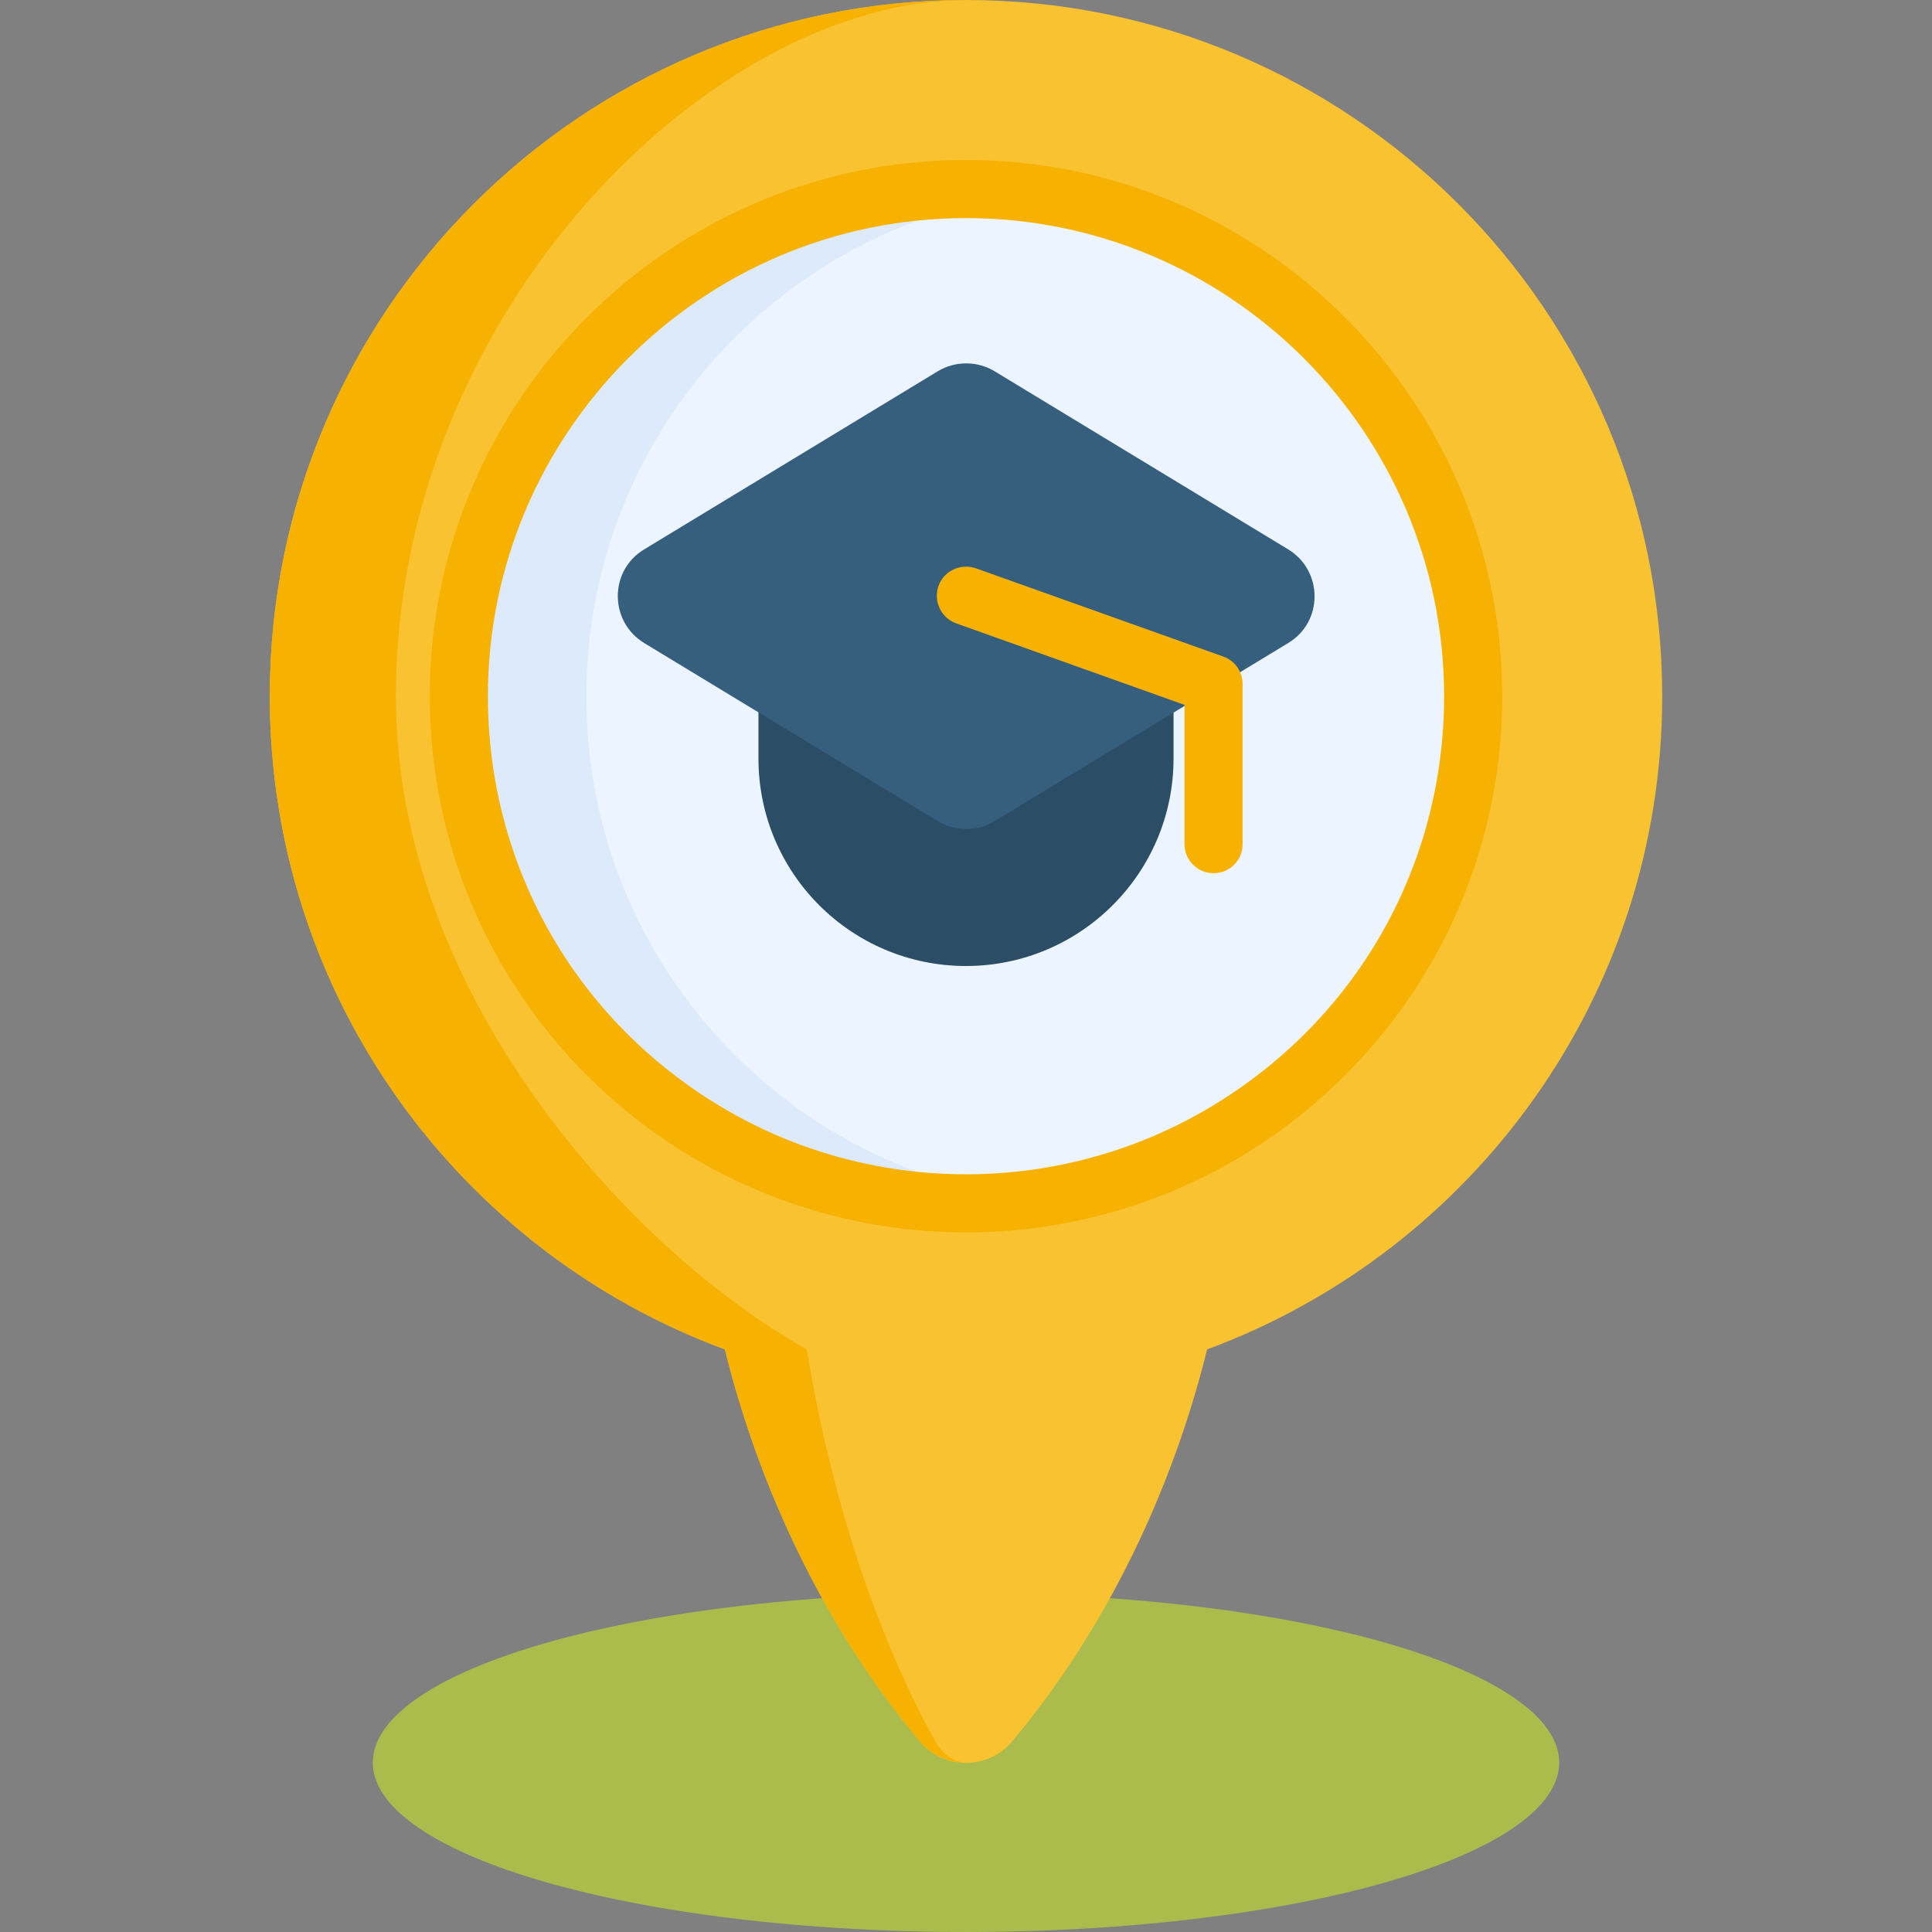 <?xml version="1.0" encoding="utf-8"?>
<!-- Generator: Adobe Illustrator 26.2.1, SVG Export Plug-In . SVG Version: 6.00 Build 0)  -->
<svg version="1.1" id="Capa_1" xmlns="http://www.w3.org/2000/svg" xmlns:xlink="http://www.w3.org/1999/xlink" x="0px" y="0px"
	 viewBox="0 0 512 512" style="enable-background:new 0 0 512 512;" xml:space="preserve">
<rect x="0" y="0" width="512" height="512" fill="#808080" stroke="none"/>
<style type="text/css">
	.st0{fill:#ABBC4C;}
	.st1{fill:#F8C230;}
	.st2{fill:#F7B100;}
	.st3{fill:#ECF4FF;}
	.st4{fill:#DDEAFB;}
	.st5{fill:#2B4D66;}
	.st6{fill:#365E7D;}
</style>
<g>
	<g>
		<ellipse class="st0" cx="256" cy="467.1" rx="157.2" ry="44.9"/>
		<g>
			<path class="st1" d="M440.5,184.5C440.5,82.6,357.9,0,256,0S71.5,82.6,71.5,184.5c0,79.4,50.2,147.1,120.6,173.1
				c9.2,37.2,26.7,74.1,51.6,103.8c6.4,7.7,18.2,7.7,24.6,0c24.9-29.7,42.4-66.6,51.6-103.8C390.3,331.6,440.5,263.9,440.5,184.5
				L440.5,184.5z"/>
			<path class="st2" d="M256,467.1c-4.5,0-9.1-1.9-12.3-5.7c-24.9-29.7-42.4-66.6-51.6-103.8c-70.4-26-120.6-93.7-120.6-173.1
				C71.5,82.6,154.1,0,256,0c-67.2,0-151.1,82.6-151.1,184.5c0,79.4,62.5,147.1,108.9,173.1c6.1,37.2,17.6,74.1,34,103.8
				C250,465.2,253,467.1,256,467.1L256,467.1z"/>
			<path class="st3" d="M390.4,184.5c0,48.4-25.6,90.8-64,114.5c-20.5,12.6-44.6,19.9-70.4,19.9s-49.9-7.3-70.4-19.9
				c-38.4-23.6-64-66.1-64-114.5c0-74.2,60.2-134.4,134.4-134.4S390.4,110.3,390.4,184.5L390.4,184.5z"/>
			<path class="st4" d="M272.9,317.8c-5.5,0.7-11.1,1.1-16.9,1.1c-74.2,0-134.4-60.2-134.4-134.4S181.8,50.1,256,50.1
				c5.7,0,11.3,0.4,16.9,1.1c-66.3,8.3-117.5,64.8-117.5,133.3C155.3,253,206.6,309.6,272.9,317.8L272.9,317.8z"/>
			<path class="st2" d="M256,326.6c-26.4,0-52.1-7.3-74.5-21.1c-20.3-12.5-37.2-30-49-50.7c-12.2-21.3-18.6-45.7-18.6-70.3
				c0-78.4,63.8-142.1,142.1-142.1s142.1,63.8,142.1,142.1c0,24.7-6.4,49-18.6,70.3c-11.8,20.7-28.8,38.2-49,50.7
				C308.1,319.3,282.4,326.6,256,326.6L256,326.6z M256,57.8c-69.8,0-126.7,56.8-126.7,126.7c0,44.3,22.5,84.6,60.3,107.9
				c19.9,12.3,42.9,18.8,66.4,18.8c23.5,0,46.5-6.5,66.4-18.8c37.8-23.3,60.3-63.6,60.3-107.9C382.7,114.6,325.8,57.8,256,57.8
				L256,57.8z"/>
		</g>
	</g>
	<path class="st5" d="M256,256c-30.4,0-55-24.6-55-55v-29H311v29C311,231.4,286.3,256,256,256z"/>
	<path class="st6" d="M248.5,217.6l-77.8-47.2c-9.3-5.7-9.3-19.2,0-24.8l77.8-47.2c4.6-2.8,10.5-2.8,15.1,0l77.8,47.2
		c9.3,5.7,9.3,19.2,0,24.8l-77.8,47.2C258.9,220.4,253.1,220.4,248.5,217.6L248.5,217.6z"/>
	<path class="st2" d="M321.6,231.4c-4.3,0-7.7-3.5-7.7-7.7v-36.9l-60.5-21.6c-4-1.4-6.1-5.9-4.7-9.9c1.4-4,5.9-6.1,9.9-4.7
		l65.6,23.4c3.1,1.1,5.1,4,5.1,7.3v42.4C329.3,228,325.9,231.4,321.6,231.4L321.6,231.4z"/>
</g>
</svg>
